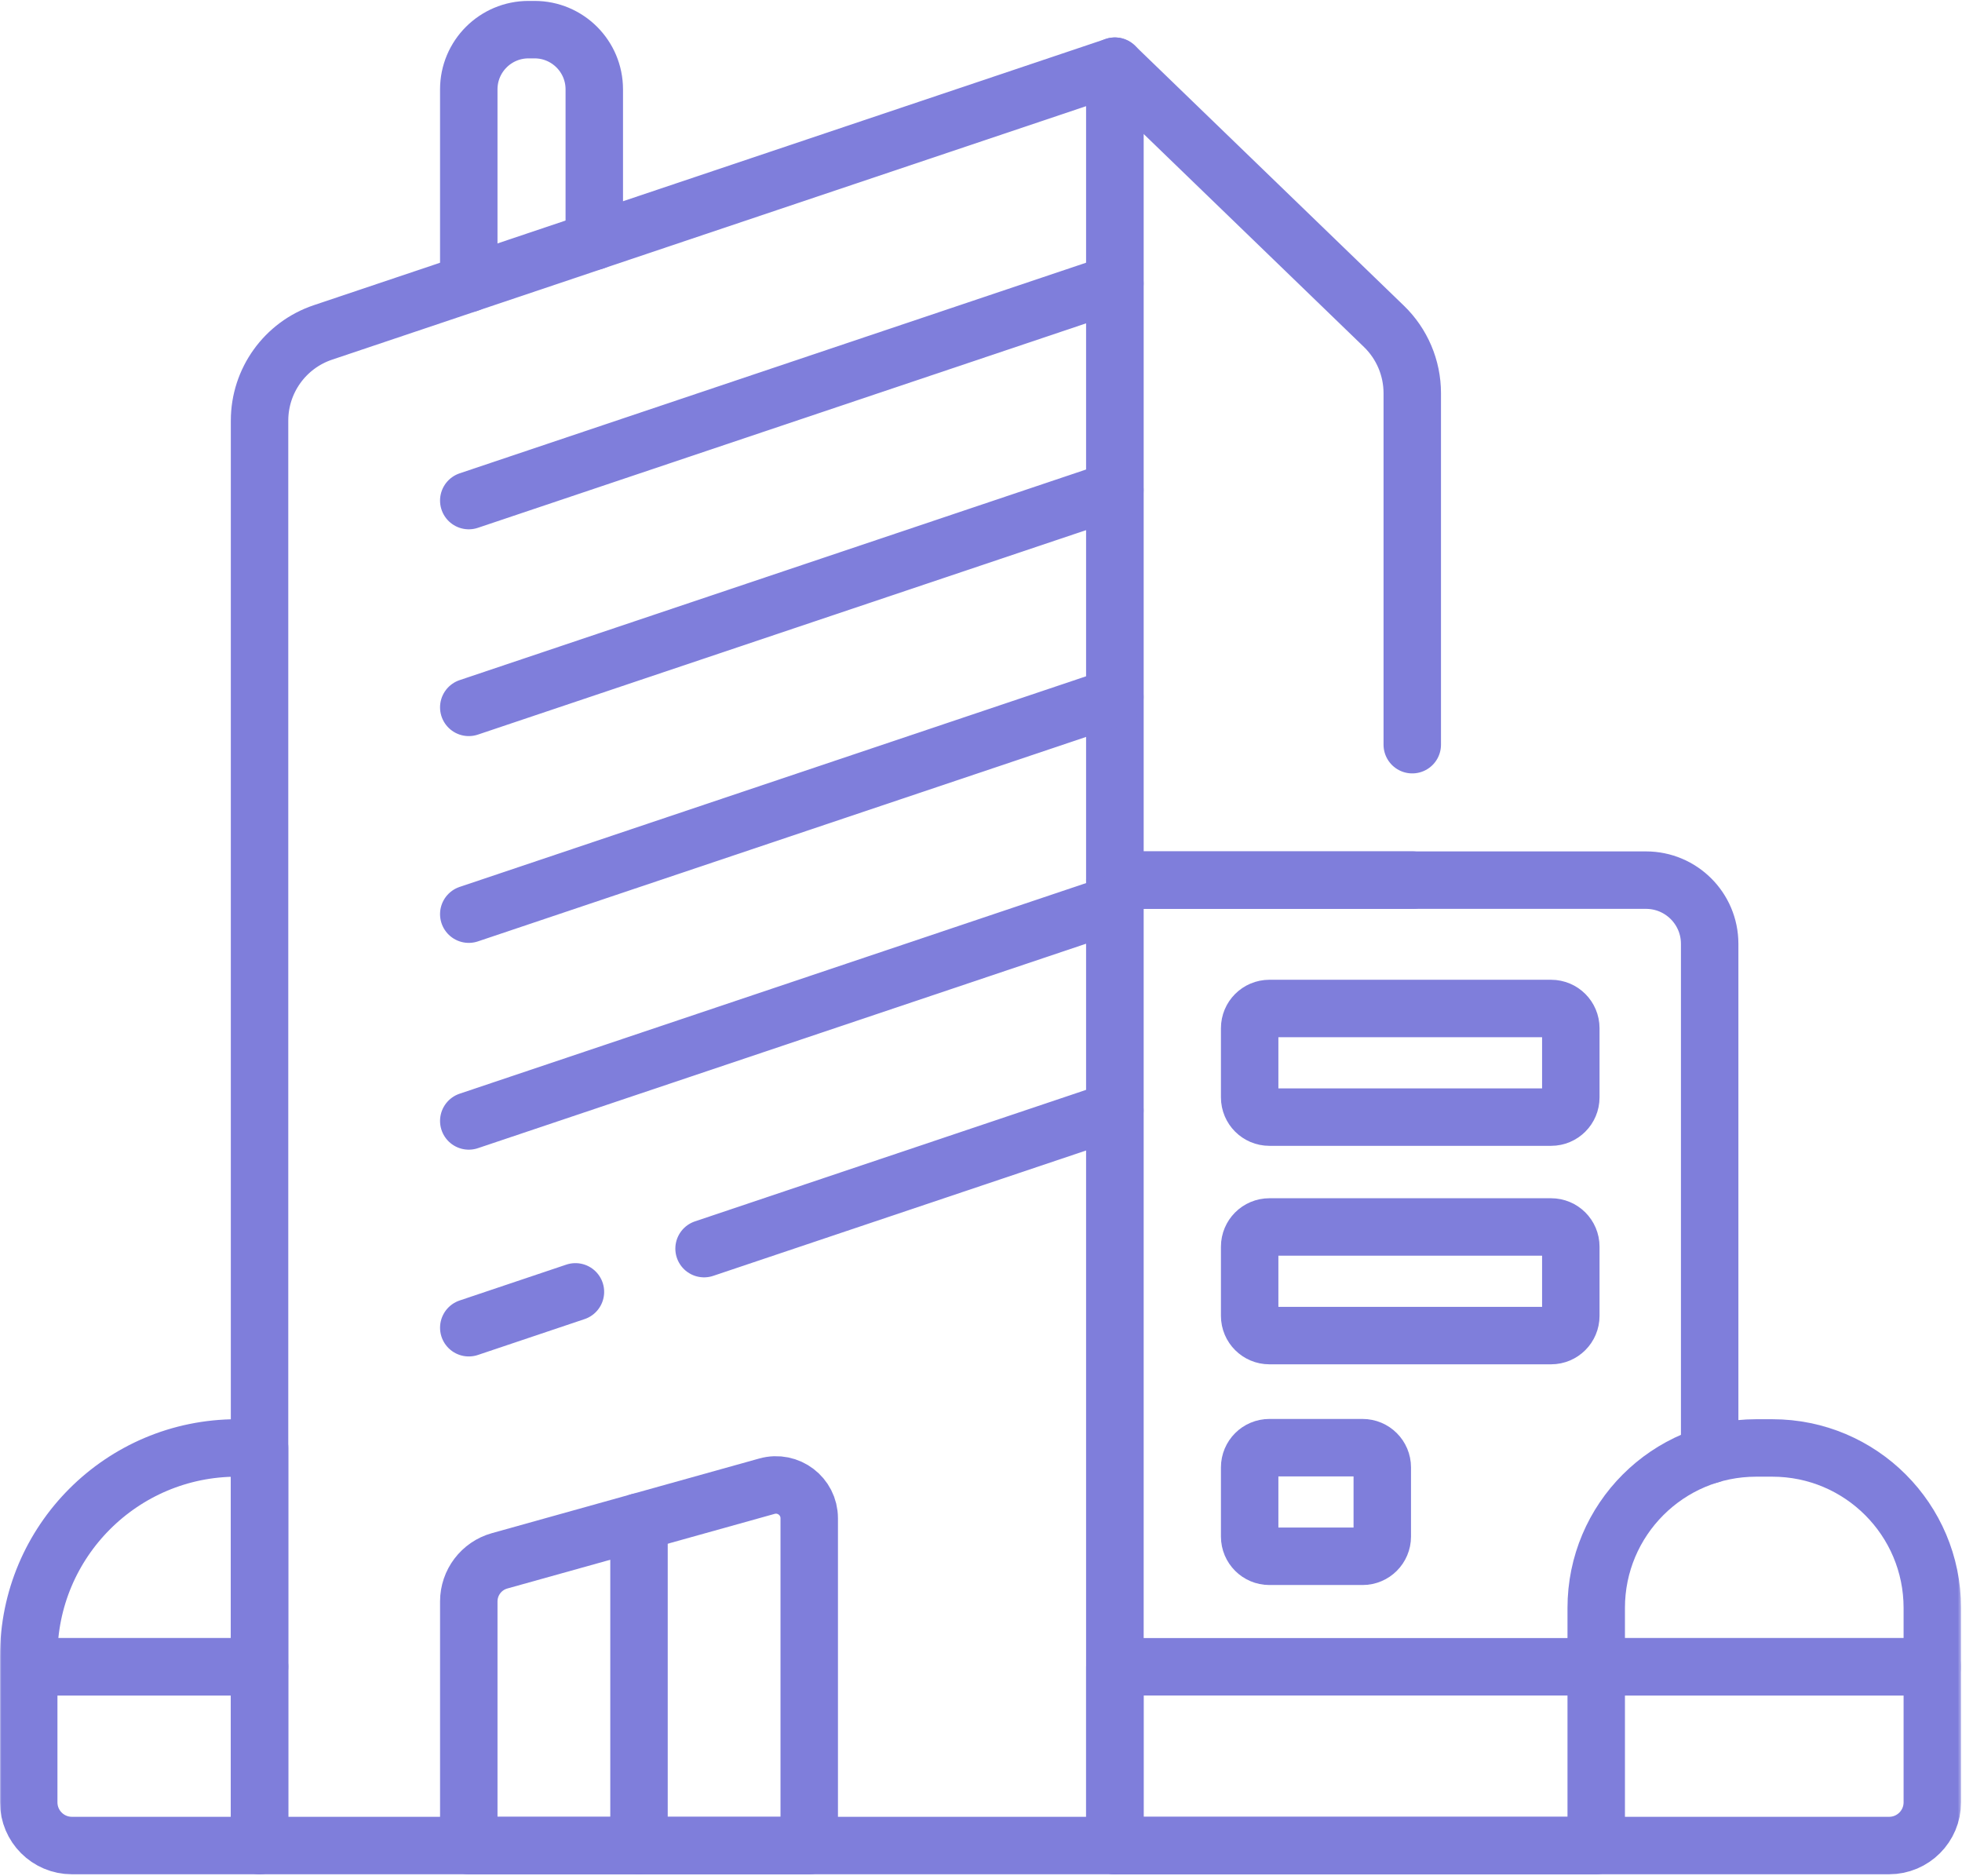 <?xml version="1.0" encoding="UTF-8"?>
<svg width="683px" height="653px" viewBox="0 0 683 653" version="1.1" xmlns="http://www.w3.org/2000/svg" xmlns:xlink="http://www.w3.org/1999/xlink">
    <title>office-building</title>
    <defs>
        <polygon id="path-1" points="0 682.667 682.667 682.667 682.667 0 0 0"></polygon>
    </defs>
    <g id="Page-1" stroke="none" stroke-width="1" fill="none" fill-rule="evenodd">
        <g id="office-building" transform="translate(0, -15)">
            <g id="g3664-Clipped" transform="translate(341.333, 341.333) scale(-1, 1) rotate(-180) translate(-341.333, -341.333) translate(0, 0)">
                <mask id="mask-2" fill="white">
                    <use xlink:href="#path-1"></use>
                </mask>
                <g id="path3666"></g>
                <g id="g3664" mask="url(#mask-2)" stroke-linecap="round" stroke-linejoin="round">
                    <g transform="translate(9.999, 25.32)">
                        <g id="g3670" transform="translate(80.356, 0.001)">
                            <path d="M297.74,0 L0,0 L0,495.957 C0,509.861 8.879,522.211 22.057,526.64 L297.74,619.307 L297.74,0 Z" id="path3672" stroke="#7F7EDB" stroke-width="20"></path>
                        </g>
                        <g id="g3674" transform="translate(378.094, 0)">
                            <path d="M167.573,62.213 L167.573,0 L0,0 L0,336.013 L184.893,336.013 C197.147,336.013 207.067,326.093 207.067,313.84 L207.067,135.973" id="path3676" stroke="#7F7EDB" stroke-width="20"></path>
                        </g>
                        <g id="g3678" transform="translate(378.096, 0.001)">
                            <path d="M0,0 L269.536,0 C277.84,0 284.572,6.731 284.572,15.035 L284.572,62.211 L0,62.211 L0,0 Z" id="path3680" stroke="#7F7EDB" stroke-width="20"></path>
                        </g>
                        <g id="g3682" transform="translate(545.667, 62.211)">
                            <path d="M55.677,76.168 L61.323,76.168 C92.072,76.168 117,51.24 117,20.491 L117,0 L0,0 L0,20.491 C0,51.24 24.928,76.168 55.677,76.168 Z" id="path3684" stroke="#7F7EDB" stroke-width="20"></path>
                        </g>
                        <g id="g3686" transform="translate(0.001, 0.001)">
                            <path d="M15.035,0 L80.355,0 L80.355,62.211 L0,62.211 L0,15.035 C0,6.731 6.731,0 15.035,0 Z" id="path3688" stroke="#7F7EDB" stroke-width="20"></path>
                        </g>
                        <g id="g3690" transform="translate(-0, 62.211)">
                            <path d="M72.493,76.168 L80.356,76.168 L80.356,0 L0,0 L0,3.675 C0,43.712 32.457,76.168 72.493,76.168 Z" id="path3692" stroke="#7F7EDB" stroke-width="20"></path>
                        </g>
                        <g id="g3694" transform="translate(378.095, 336.02)">
                            <path d="M103.536,0 L0,0 L0,283.288 L93.664,192.751 C99.973,186.652 103.536,178.252 103.536,169.476 L103.536,47.139" id="path3696" stroke="#7F7EDB" stroke-width="20"></path>
                        </g>
                        <g id="g3698" transform="translate(153.187, 543.707)">
                            <path d="M0,0 L0,67.533 C0,79.013 9.307,88.32 20.8,88.32 L22.907,88.32 C34.387,88.32 43.693,79.013 43.693,67.533 L43.693,14.693" id="path3700" stroke="#7F7EDB" stroke-width="20"></path>
                        </g>
                        <g id="g3702" transform="translate(153.187, 468.12)">
                            <line x1="224.907" y1="75.6" x2="0" y2="0" id="path3704" stroke="#7F7EDB" stroke-width="20"></line>
                        </g>
                        <g id="g3706" transform="translate(153.187, 396.147)">
                            <line x1="224.907" y1="75.6" x2="0" y2="0" id="path3708" stroke="#7F7EDB" stroke-width="20"></line>
                        </g>
                        <g id="g3710" transform="translate(153.187, 324.173)">
                            <line x1="224.907" y1="75.6" x2="0" y2="0" id="path3712" stroke="#7F7EDB" stroke-width="20"></line>
                        </g>
                        <g id="g3714" transform="translate(153.187, 252.2)">
                            <line x1="224.907" y1="75.6" x2="0" y2="0" id="path3716" stroke="#7F7EDB" stroke-width="20"></line>
                        </g>
                        <g id="g3718" transform="translate(153.188, 180.228)">
                            <line x1="37.128" y1="12.48" x2="0" y2="0" id="path3720" stroke="#7F7EDB" stroke-width="20"></line>
                        </g>
                        <g id="g3722" transform="translate(235.098, 207.76)">
                            <line x1="142.996" y1="48.067" x2="0" y2="0" id="path3724" stroke="#7F7EDB" stroke-width="20"></line>
                        </g>
                        <g id="g3726" transform="translate(153.189, 0.001)">
                            <path d="M118.515,0 L0,0 L0,84.953 C0,91.54 4.387,97.32 10.731,99.091 L103.807,125.075 C111.196,127.139 118.515,121.583 118.515,113.911 L118.515,0 Z" id="path3728" stroke="#7F7EDB" stroke-width="20"></path>
                        </g>
                        <g id="g3730" transform="translate(425.026, 253.534)">
                            <path d="M104.932,0 L6.864,0 C3.073,0 0,3.073 0,6.864 L0,30.935 C0,34.727 3.073,37.8 6.864,37.8 L104.932,37.8 C108.724,37.8 111.797,34.727 111.797,30.935 L111.797,6.864 C111.797,3.073 108.724,0 104.932,0 Z" id="path3732" stroke="#7F7EDB" stroke-width="20"></path>
                        </g>
                        <g id="g3734" transform="translate(425.026, 177.493)">
                            <path d="M104.932,0 L6.864,0 C3.073,0 0,3.073 0,6.865 L0,30.936 C0,34.727 3.073,37.8 6.864,37.8 L104.932,37.8 C108.724,37.8 111.797,34.727 111.797,30.936 L111.797,6.865 C111.797,3.073 108.724,0 104.932,0 Z" id="path3736" stroke="#7F7EDB" stroke-width="20"></path>
                        </g>
                        <g id="g3738" transform="translate(425.026, 100.676)">
                            <path d="M39.301,0 L6.864,0 C3.073,0 0,3.073 0,6.864 L0,30.935 C0,34.727 3.073,37.8 6.864,37.8 L39.301,37.8 C43.093,37.8 46.167,34.727 46.167,30.935 L46.167,6.864 C46.167,3.073 43.093,0 39.301,0 Z" id="path3740" stroke="#7F7EDB" stroke-width="20"></path>
                        </g>
                        <g id="g3742" transform="translate(211.78, 0)">
                            <line x1="0.667" y1="112.639" x2="0.667" y2="0" id="path3744" stroke="#7F7EDB" stroke-width="20"></line>
                        </g>
                    </g>
                </g>
            </g>
        </g>
    </g>
</svg>